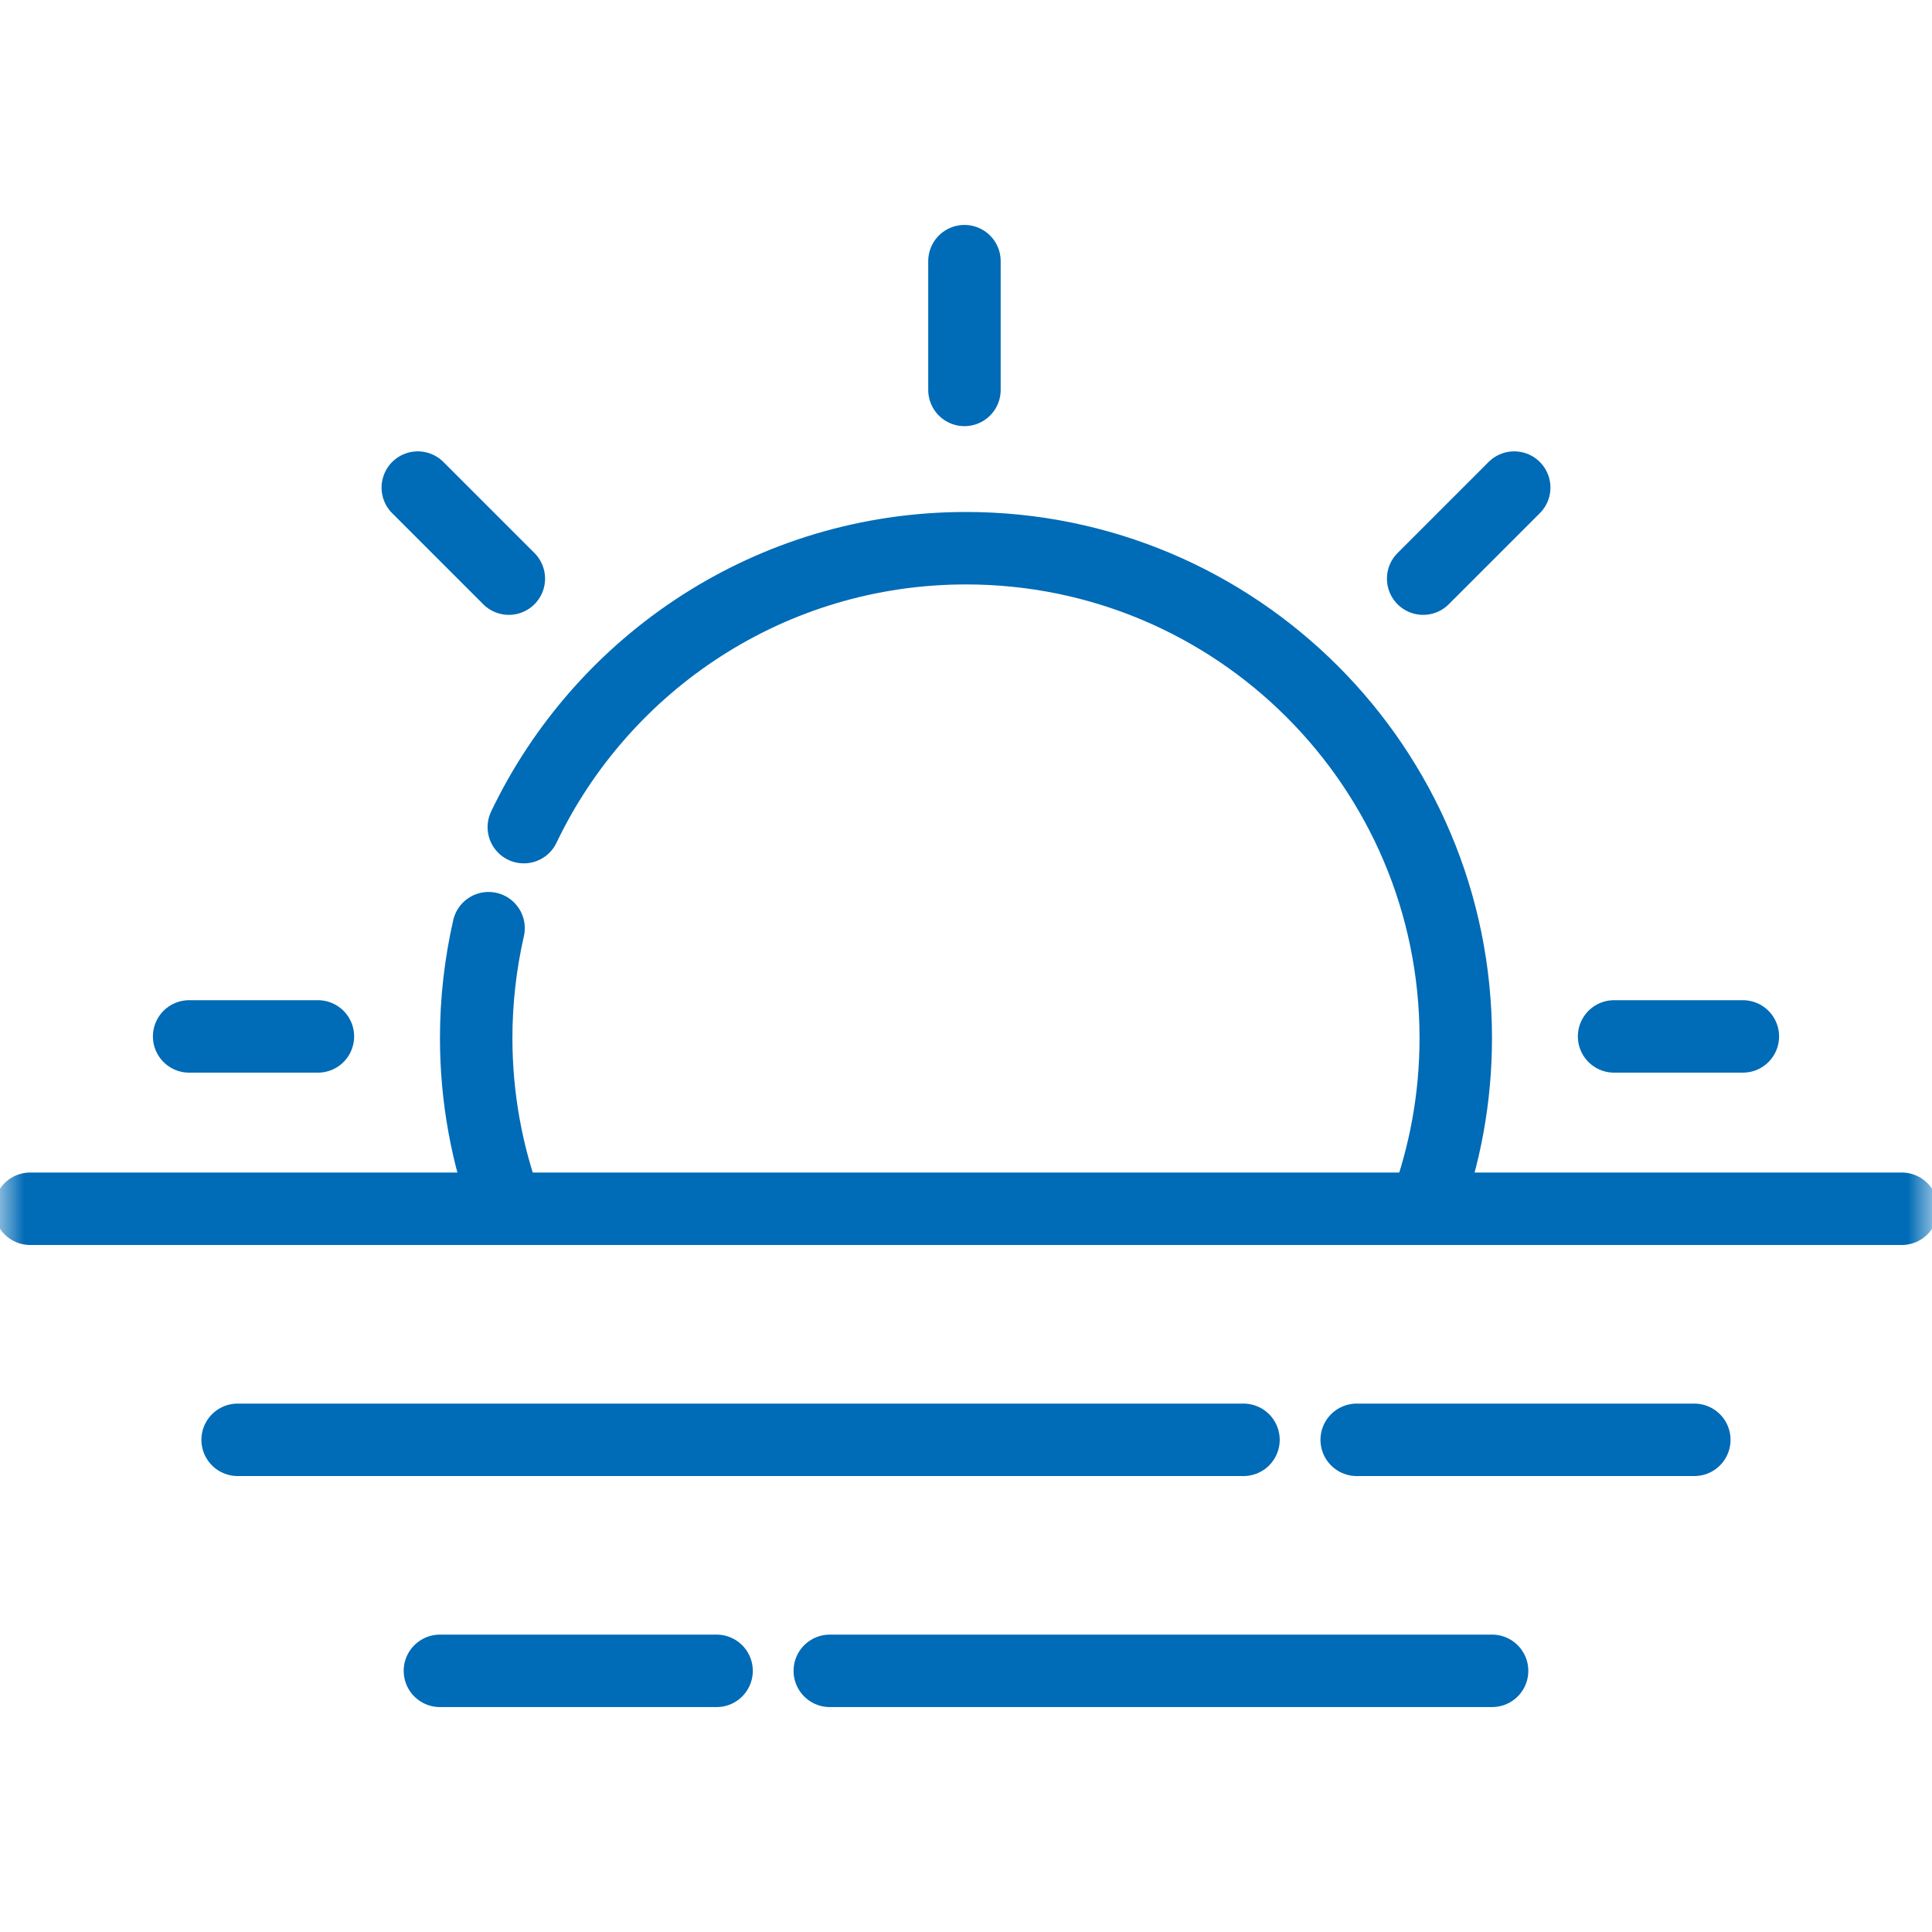 <?xml version="1.0" encoding="UTF-8"?> <svg xmlns="http://www.w3.org/2000/svg" width="40" height="40" viewBox="0 0 40 40" fill="none"> <path d="M3.916 21.458H6.582" stroke="#006BB6" stroke-width="1.5" stroke-miterlimit="10" stroke-linecap="round" stroke-linejoin="round"></path> <path d="M36.084 21.458H33.418" stroke="#006BB6" stroke-width="1.5" stroke-miterlimit="10" stroke-linecap="round" stroke-linejoin="round"></path> <path d="M19.968 5.407V8.073" stroke="#006BB6" stroke-width="1.5" stroke-miterlimit="10" stroke-linecap="round" stroke-linejoin="round"></path> <path d="M8.65 10.095L10.535 11.98" stroke="#006BB6" stroke-width="1.5" stroke-miterlimit="10" stroke-linecap="round" stroke-linejoin="round"></path> <path d="M31.35 10.095L29.465 11.98" stroke="#006BB6" stroke-width="1.5" stroke-miterlimit="10" stroke-linecap="round" stroke-linejoin="round"></path> <mask id="mask0_1_1001" style="mask-type:luminance" maskUnits="userSpaceOnUse" x="0" y="0" width="40" height="40"> <path d="M0 0H40V40H0V0Z" fill="white"></path> </mask> <g mask="url(#mask0_1_1001)"> <path d="M0.625 25.026H39.375" stroke="#006BB6" stroke-width="1.5" stroke-miterlimit="10" stroke-linecap="round" stroke-linejoin="round"></path> <path d="M10.115 19.217C9.945 19.963 9.859 20.726 9.859 21.491C9.859 22.734 10.084 23.925 10.493 25.026" stroke="#006BB6" stroke-width="1.5" stroke-miterlimit="10" stroke-linecap="round" stroke-linejoin="round"></path> <path d="M29.507 25.026C29.916 23.925 30.14 22.734 30.14 21.491C30.14 15.89 25.601 11.35 20 11.35C15.963 11.35 12.477 13.71 10.845 17.125" stroke="#006BB6" stroke-width="1.5" stroke-miterlimit="10" stroke-linecap="round" stroke-linejoin="round"></path> <path d="M28.089 29.81H35.079" stroke="#006BB6" stroke-width="1.5" stroke-miterlimit="10" stroke-linecap="round" stroke-linejoin="round"></path> <path d="M4.92 29.81H25.745" stroke="#006BB6" stroke-width="1.5" stroke-miterlimit="10" stroke-linecap="round" stroke-linejoin="round"></path> <path d="M17.18 34.593H30.892" stroke="#006BB6" stroke-width="1.5" stroke-miterlimit="10" stroke-linecap="round" stroke-linejoin="round"></path> <path d="M9.108 34.593H14.836" stroke="#006BB6" stroke-width="1.5" stroke-miterlimit="10" stroke-linecap="round" stroke-linejoin="round"></path> </g> </svg> 
